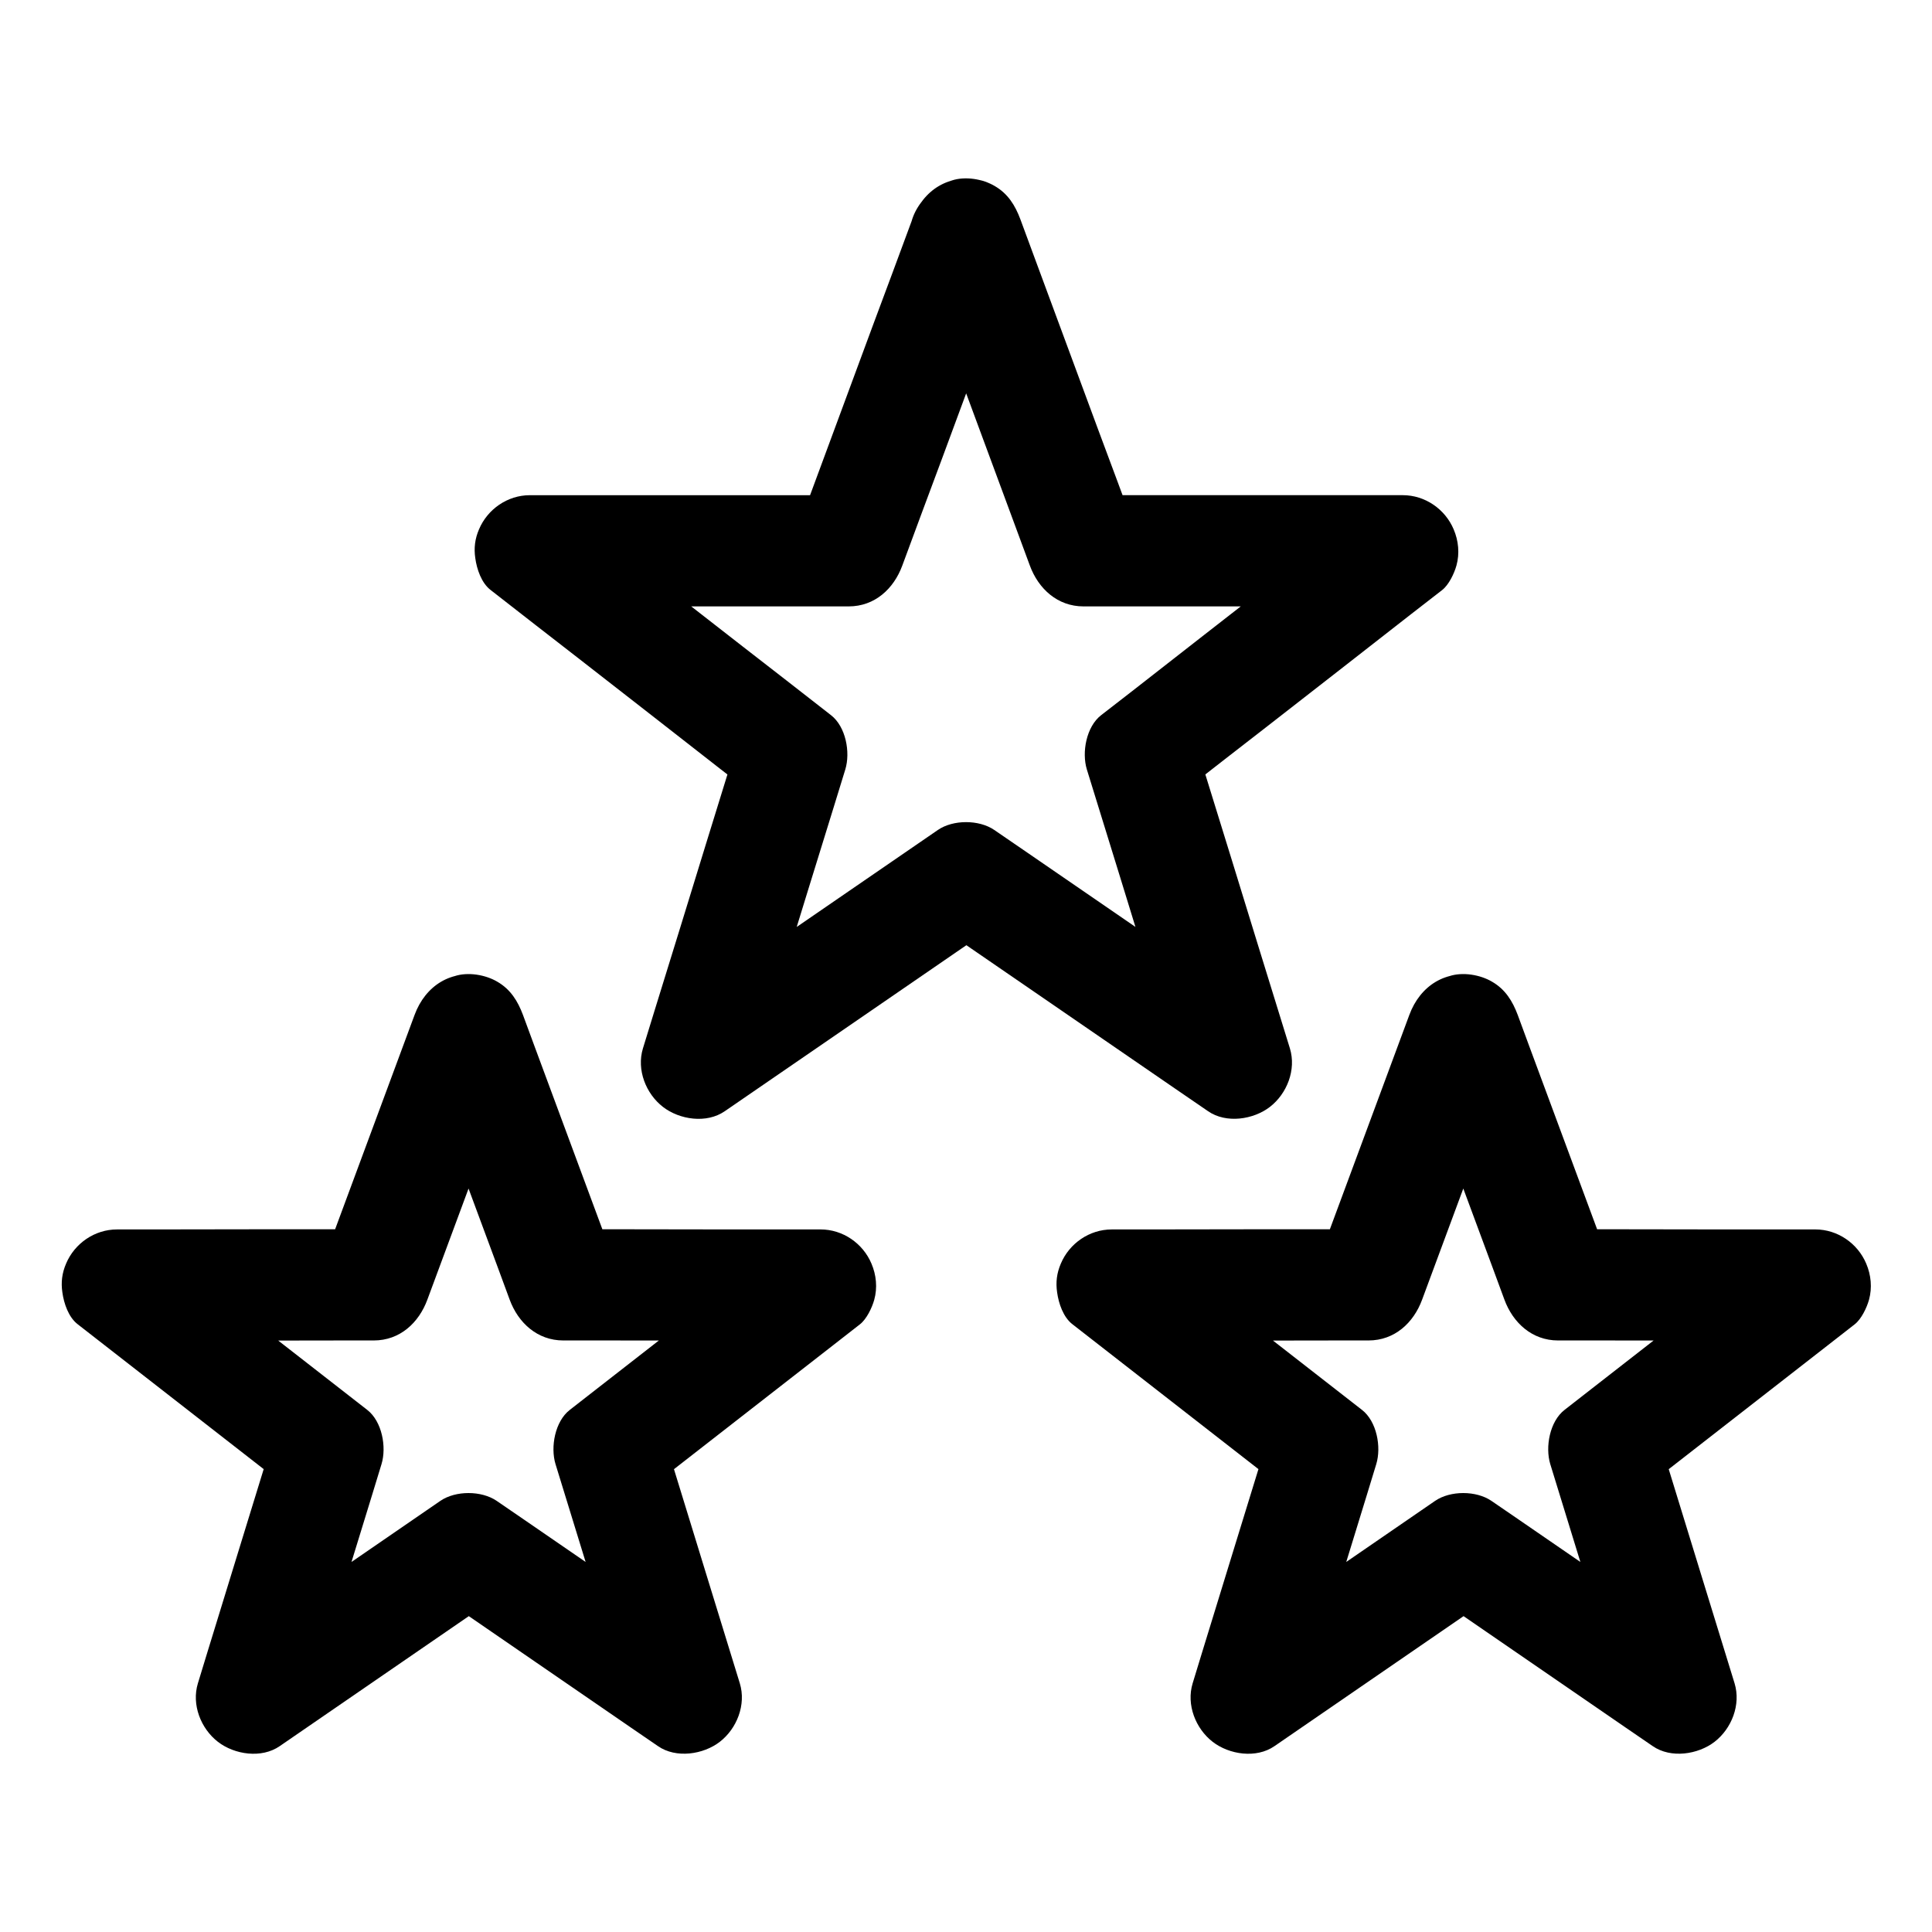 <?xml version="1.0" encoding="UTF-8"?>
<!-- Uploaded to: ICON Repo, www.svgrepo.com, Generator: ICON Repo Mixer Tools -->
<svg fill="#000000" width="800px" height="800px" version="1.1" viewBox="144 144 512 512" xmlns="http://www.w3.org/2000/svg">
 <g>
  <path d="m385.83 209.94c3.492 9.445 6.988 18.895 10.527 28.34 5.559 15.055 11.168 30.16 16.727 45.215 1.277 3.445 2.559 6.938 3.836 10.383 2.262 6.148 7.332 10.824 14.219 10.824h28.488 45.461 10.527c-3.492-8.414-6.938-16.777-10.43-25.191-7.824 6.102-15.645 12.203-23.469 18.254-12.449 9.691-24.895 19.387-37.344 29.125-2.856 2.215-5.707 4.43-8.562 6.641-3.938 3.051-5.164 9.84-3.789 14.367 2.856 9.199 5.656 18.352 8.512 27.551 4.527 14.711 9.055 29.473 13.629 44.184 1.031 3.344 2.066 6.742 3.102 10.086 7.231-5.559 14.465-11.121 21.695-16.68-8.07-5.559-16.137-11.07-24.207-16.629-12.793-8.809-25.586-17.562-38.375-26.371-2.953-2.016-5.953-4.082-8.906-6.102-4.035-2.754-10.875-2.754-14.906 0-8.07 5.559-16.137 11.07-24.207 16.629-12.793 8.809-25.586 17.562-38.375 26.371-2.953 2.016-5.953 4.082-8.906 6.102 7.231 5.559 14.465 11.121 21.695 16.68 2.856-9.199 5.656-18.352 8.512-27.551 4.527-14.711 9.055-29.473 13.629-44.184 1.031-3.344 2.066-6.742 3.102-10.086 1.379-4.527 0.148-11.316-3.789-14.367-7.824-6.102-15.645-12.203-23.469-18.254-12.449-9.691-24.895-19.387-37.344-29.125-2.856-2.215-5.707-4.43-8.562-6.641-3.492 8.414-6.938 16.777-10.43 25.191h28.488 45.461 10.527c6.938 0 11.957-4.676 14.219-10.824 3.492-9.445 6.988-18.895 10.527-28.34 5.559-15.055 11.168-30.16 16.727-45.215 1.277-3.445 2.559-6.938 3.836-10.383 1.277-3.394 0.297-8.363-1.477-11.367-1.77-3.051-5.312-6.004-8.809-6.789-8.363-1.918-15.301 2.559-18.156 10.332-3.492 9.445-6.988 18.895-10.527 28.34-5.559 15.055-11.168 30.16-16.727 45.215-1.277 3.445-2.559 6.938-3.836 10.383 4.723-3.59 9.496-7.231 14.219-10.824h-28.488-45.461-10.527c-5.902 0-11.219 3.691-13.48 9.055-1.082 2.508-1.379 4.969-0.984 7.625 0.395 2.902 1.625 6.594 4.082 8.461 7.824 6.102 15.645 12.203 23.469 18.254 12.449 9.691 24.895 19.387 37.344 29.125 2.856 2.215 5.707 4.43 8.562 6.641-1.277-4.773-2.508-9.594-3.789-14.367-2.856 9.199-5.656 18.352-8.512 27.551-4.527 14.711-9.055 29.473-13.629 44.184-1.031 3.344-2.066 6.742-3.102 10.086-1.723 5.656 0.789 12.004 5.312 15.5 4.379 3.394 11.562 4.477 16.383 1.133 8.07-5.559 16.137-11.07 24.207-16.629 12.793-8.809 25.586-17.562 38.375-26.371 2.953-2.016 5.953-4.082 8.906-6.102h-14.906c8.07 5.559 16.137 11.07 24.207 16.629 12.793 8.809 25.586 17.562 38.375 26.371 2.953 2.016 5.953 4.082 8.906 6.102 4.82 3.344 12.055 2.215 16.383-1.133 4.527-3.492 7.035-9.84 5.312-15.5-2.856-9.199-5.656-18.352-8.512-27.551-4.527-14.711-9.055-29.473-13.629-44.184-1.031-3.344-2.066-6.742-3.102-10.086-1.277 4.773-2.508 9.594-3.789 14.367 7.824-6.102 15.645-12.203 23.469-18.254 12.449-9.691 24.895-19.387 37.344-29.125 2.856-2.215 5.707-4.43 8.562-6.641 1.77-1.379 3.199-4.379 3.789-6.496 0.887-3.199 0.543-6.594-0.738-9.594-2.262-5.363-7.578-9.055-13.48-9.055h-28.488-45.461-10.527c4.723 3.59 9.496 7.231 14.219 10.824-3.492-9.445-6.988-18.895-10.527-28.34-5.559-15.055-11.168-30.16-16.727-45.215-1.277-3.445-2.559-6.938-3.836-10.383-1.379-3.691-3.297-6.789-6.789-8.809-3.148-1.871-7.824-2.656-11.367-1.477-7.172 2.273-13.27 10.391-10.418 18.113z"/>
  <path d="m517.64 420.81c7.332 19.73 14.613 39.457 21.941 59.188 1.031 2.805 2.066 5.609 3.102 8.414 2.262 6.148 7.332 10.824 14.219 10.824 19.828 0 39.703 0 59.531 0.051h8.512c-3.492-8.414-6.938-16.777-10.43-25.191-16.336 12.695-32.621 25.438-48.953 38.129-2.312 1.82-4.625 3.59-6.938 5.41-3.938 3.051-5.164 9.84-3.789 14.367 5.902 19.238 11.855 38.473 17.762 57.762 0.836 2.754 1.672 5.461 2.508 8.215 7.231-5.559 14.465-11.121 21.695-16.68-16.777-11.562-33.605-23.074-50.383-34.637-2.41-1.625-4.773-3.297-7.184-4.922-4.035-2.754-10.875-2.754-14.906 0-16.777 11.562-33.605 23.074-50.383 34.637-2.41 1.625-4.773 3.297-7.184 4.922 7.231 5.559 14.465 11.121 21.695 16.68 5.902-19.238 11.855-38.473 17.762-57.762 0.836-2.754 1.672-5.461 2.508-8.215 1.379-4.527 0.148-11.316-3.789-14.367-16.336-12.695-32.621-25.438-48.953-38.129-2.312-1.82-4.625-3.59-6.938-5.41-3.492 8.414-6.938 16.777-10.43 25.191 19.828 0 39.703 0 59.531-0.051h8.512c6.938 0 11.957-4.676 14.219-10.824 7.332-19.73 14.613-39.457 21.941-59.188 1.031-2.805 2.066-5.609 3.102-8.414 1.277-3.394 0.297-8.363-1.477-11.367-1.77-3.051-5.312-6.004-8.809-6.789-8.363-1.918-15.301 2.559-18.156 10.332-7.332 19.73-14.613 39.457-21.941 59.188-1.031 2.805-2.066 5.609-3.102 8.414 4.723-3.59 9.496-7.231 14.219-10.824-19.828 0-39.703 0-59.531 0.051h-8.512c-5.902 0-11.219 3.691-13.48 9.055-1.082 2.508-1.379 4.969-0.984 7.625 0.395 2.902 1.625 6.594 4.082 8.461 16.336 12.695 32.621 25.438 48.953 38.129 2.312 1.82 4.625 3.59 6.938 5.41-1.277-4.773-2.508-9.594-3.789-14.367-5.902 19.238-11.855 38.473-17.762 57.762-0.836 2.754-1.672 5.461-2.508 8.215-1.723 5.656 0.789 12.004 5.312 15.5 4.379 3.394 11.562 4.477 16.383 1.133 16.777-11.562 33.605-23.074 50.383-34.637 2.41-1.625 4.773-3.297 7.184-4.922h-14.906c16.777 11.562 33.605 23.074 50.383 34.637 2.41 1.625 4.773 3.297 7.184 4.922 4.82 3.344 12.055 2.215 16.383-1.133 4.527-3.492 7.035-9.84 5.312-15.5-5.902-19.238-11.855-38.473-17.762-57.762-0.836-2.754-1.672-5.461-2.508-8.215-1.277 4.773-2.508 9.594-3.789 14.367 16.336-12.695 32.621-25.438 48.953-38.129 2.312-1.82 4.625-3.59 6.938-5.41 1.77-1.379 3.199-4.379 3.789-6.496 0.887-3.199 0.543-6.594-0.738-9.594-2.262-5.363-7.578-9.055-13.48-9.055-19.828 0-39.703 0-59.531-0.051h-8.512c4.723 3.59 9.496 7.231 14.219 10.824-7.332-19.73-14.613-39.457-21.941-59.188-1.031-2.805-2.066-5.609-3.102-8.414-1.379-3.691-3.297-6.789-6.789-8.809-3.148-1.871-7.824-2.656-11.367-1.477-7.172 2.273-13.273 10.34-10.418 18.113z"/>
  <path d="m254.02 420.81c7.332 19.73 14.613 39.457 21.941 59.188 1.031 2.805 2.066 5.609 3.102 8.414 2.262 6.148 7.332 10.824 14.219 10.824 19.828 0 39.703 0 59.531 0.051h8.512c-3.492-8.414-6.938-16.777-10.43-25.191-16.336 12.695-32.621 25.438-48.953 38.129-2.312 1.82-4.625 3.59-6.938 5.41-3.938 3.051-5.164 9.84-3.789 14.367 5.902 19.238 11.855 38.473 17.762 57.762 0.836 2.754 1.672 5.461 2.508 8.215 7.231-5.559 14.465-11.121 21.695-16.68-16.777-11.562-33.605-23.074-50.383-34.637-2.41-1.625-4.773-3.297-7.184-4.922-4.035-2.754-10.875-2.754-14.906 0-16.777 11.562-33.605 23.074-50.383 34.637-2.41 1.625-4.773 3.297-7.184 4.922 7.231 5.559 14.465 11.121 21.695 16.68 5.902-19.238 11.855-38.473 17.762-57.762 0.836-2.754 1.672-5.461 2.508-8.215 1.379-4.527 0.148-11.316-3.789-14.367-16.336-12.695-32.621-25.438-48.953-38.129-2.312-1.82-4.625-3.59-6.938-5.41-3.492 8.414-6.938 16.777-10.43 25.191 19.828 0 39.703 0 59.531-0.051h8.512c6.938 0 11.957-4.676 14.219-10.824 7.332-19.73 14.613-39.457 21.941-59.188 1.031-2.805 2.066-5.609 3.102-8.414 1.277-3.394 0.297-8.363-1.477-11.367-1.77-3.051-5.312-6.004-8.809-6.789-8.363-1.918-15.301 2.559-18.156 10.332-7.332 19.73-14.613 39.457-21.941 59.188-1.031 2.805-2.066 5.609-3.102 8.414 4.723-3.59 9.496-7.231 14.219-10.824-19.828 0-39.703 0-59.531 0.051h-8.512c-5.902 0-11.219 3.691-13.48 9.055-1.082 2.508-1.379 4.969-0.984 7.625 0.395 2.902 1.625 6.594 4.082 8.461 16.336 12.695 32.621 25.438 48.953 38.129 2.312 1.82 4.625 3.59 6.938 5.41-1.277-4.773-2.508-9.594-3.789-14.367-5.902 19.238-11.855 38.473-17.762 57.762-0.836 2.754-1.672 5.461-2.508 8.215-1.723 5.656 0.789 12.004 5.312 15.5 4.379 3.394 11.562 4.477 16.383 1.133 16.777-11.562 33.605-23.074 50.383-34.637 2.41-1.625 4.773-3.297 7.184-4.922h-14.906c16.777 11.562 33.605 23.074 50.383 34.637 2.41 1.625 4.773 3.297 7.184 4.922 4.82 3.344 12.055 2.215 16.383-1.133 4.527-3.492 7.035-9.84 5.312-15.5-5.902-19.238-11.855-38.473-17.762-57.762-0.836-2.754-1.672-5.461-2.508-8.215-1.277 4.773-2.508 9.594-3.789 14.367 16.336-12.695 32.621-25.438 48.953-38.129 2.312-1.82 4.625-3.59 6.938-5.41 1.77-1.379 3.199-4.379 3.789-6.496 0.887-3.199 0.543-6.594-0.738-9.594-2.262-5.363-7.578-9.055-13.48-9.055-19.828 0-39.703 0-59.531-0.051h-8.512c4.723 3.59 9.496 7.231 14.219 10.824-7.332-19.73-14.613-39.457-21.941-59.188-1.031-2.805-2.066-5.609-3.102-8.414-1.379-3.691-3.297-6.789-6.789-8.809-3.148-1.871-7.824-2.656-11.367-1.477-7.172 2.273-13.273 10.34-10.418 18.113z"/>
 </g>
</svg>